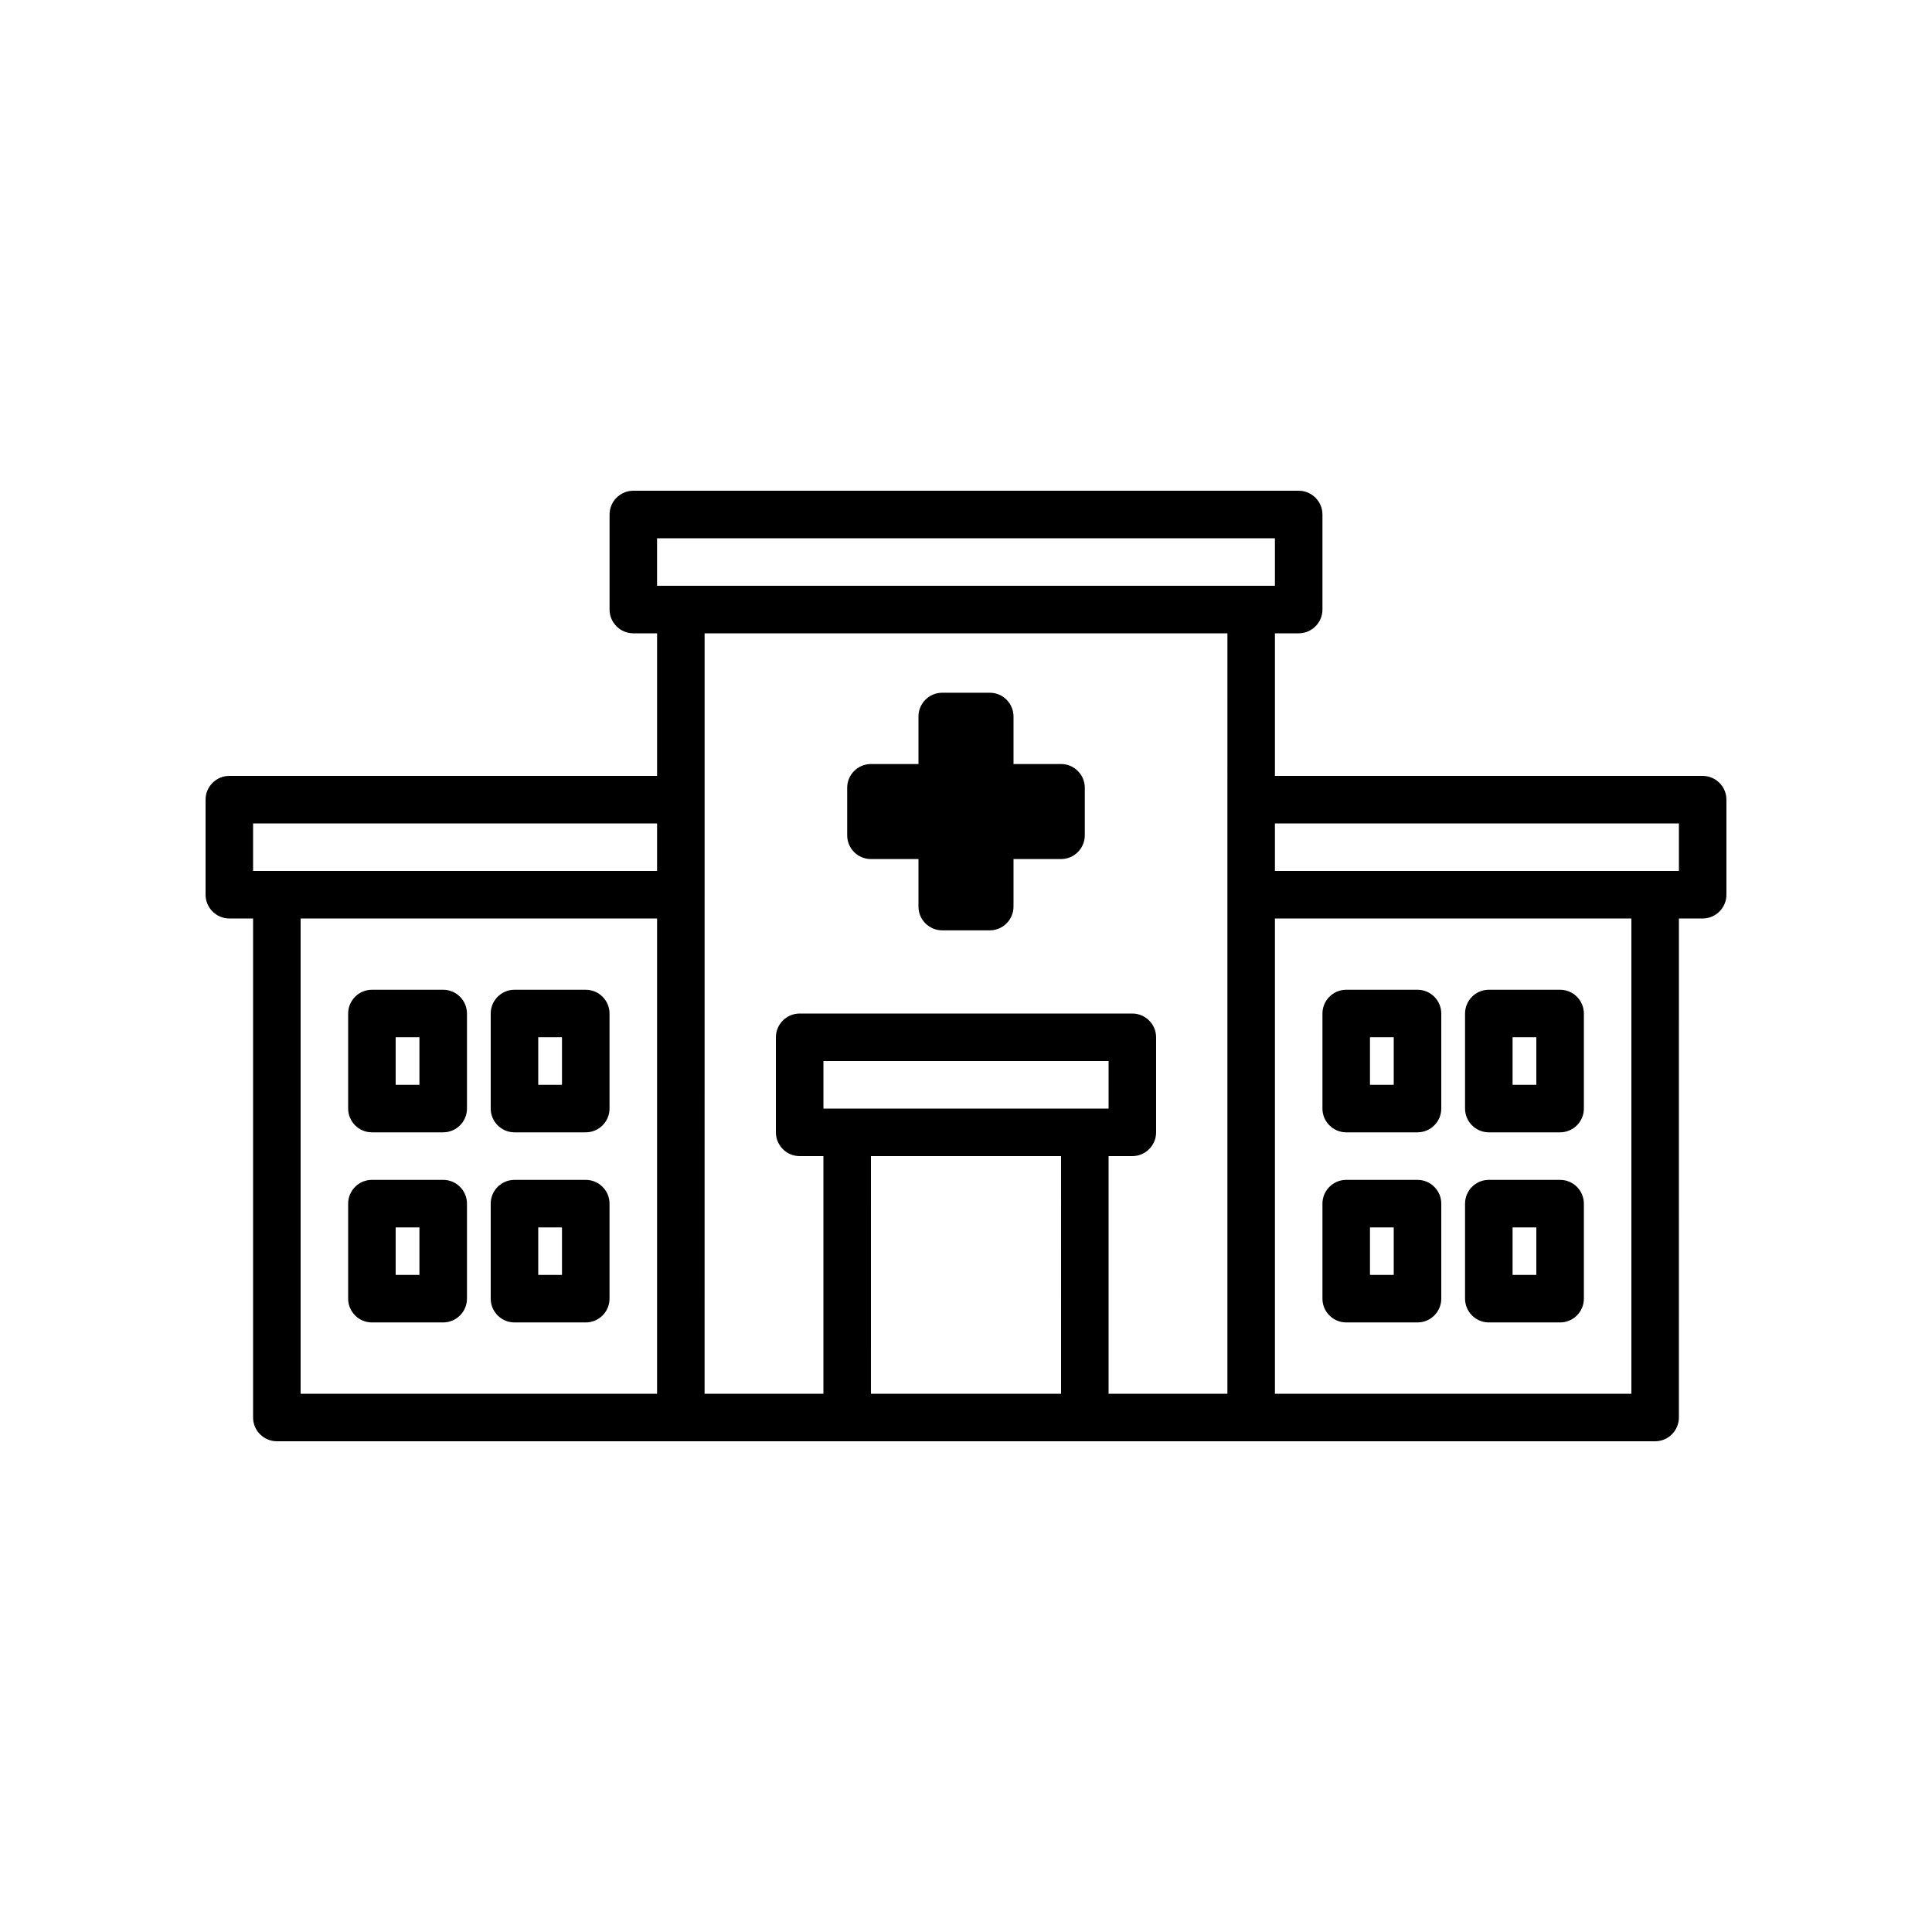 <?xml version="1.0" encoding="UTF-8"?>
<!-- Uploaded to: SVG Repo, www.svgrepo.com, Generator: SVG Repo Mixer Tools -->
<svg fill="#000000" width="800px" height="800px" version="1.1" viewBox="144 144 512 512" xmlns="http://www.w3.org/2000/svg">
 <g>
  <path d="m595.23 349.62h-113.36v-37.785h6.297c3.465 0 6.297-2.832 6.297-6.297v-25.191c0-3.465-2.832-6.297-6.297-6.297h-176.33c-3.465 0-6.297 2.832-6.297 6.297v25.191c0 3.465 2.832 6.297 6.297 6.297h6.297v37.785h-113.36c-3.465 0-6.297 2.832-6.297 6.297v25.191c0 3.465 2.832 6.297 6.297 6.297h6.297v132.25c0 3.465 2.832 6.297 6.297 6.297h365.26c3.465 0 6.297-2.832 6.297-6.297l0.004-132.25h6.297c3.465 0 6.297-2.832 6.297-6.297v-25.191c0.004-3.461-2.832-6.297-6.293-6.297zm-277.1 163.74h-94.465v-125.95h94.465zm0-138.55h-107.06v-12.594h107.06zm107.06 138.55h-50.383l0.004-62.977h50.383zm-56.676-75.57h-6.297v-12.594h75.57v12.594zm100.76-81.871v157.44h-31.488v-62.977h6.297c3.465 0 6.297-2.832 6.297-6.297v-25.191c0-3.465-2.832-6.297-6.297-6.297h-88.168c-3.465 0-6.297 2.832-6.297 6.297v25.191c0 3.465 2.832 6.297 6.297 6.297h6.297v62.977h-31.488l0.004-132.25v-69.273h138.55zm-144.85-56.676h-6.297v-12.594h163.74v12.594zm251.91 214.12h-94.465v-125.95h94.465zm12.594-138.55h-107.06v-12.594h107.06z"/>
  <path d="m242.56 444.08h18.895c3.465 0 6.297-2.832 6.297-6.297v-25.191c0-3.465-2.832-6.297-6.297-6.297h-18.895c-3.465 0-6.297 2.832-6.297 6.297v25.191c0 3.461 2.832 6.297 6.297 6.297zm6.297-25.191h6.297v12.594h-6.297z"/>
  <path d="m280.34 444.08h18.895c3.465 0 6.297-2.832 6.297-6.297v-25.191c0-3.465-2.832-6.297-6.297-6.297h-18.895c-3.465 0-6.297 2.832-6.297 6.297v25.191c0 3.461 2.832 6.297 6.297 6.297zm6.297-25.191h6.297v12.594h-6.297z"/>
  <path d="m242.56 494.46h18.895c3.465 0 6.297-2.832 6.297-6.297v-25.191c0-3.465-2.832-6.297-6.297-6.297h-18.895c-3.465 0-6.297 2.832-6.297 6.297v25.191c0 3.465 2.832 6.297 6.297 6.297zm6.297-25.188h6.297v12.594h-6.297z"/>
  <path d="m280.34 494.46h18.895c3.465 0 6.297-2.832 6.297-6.297v-25.191c0-3.465-2.832-6.297-6.297-6.297h-18.895c-3.465 0-6.297 2.832-6.297 6.297v25.191c0 3.465 2.832 6.297 6.297 6.297zm6.297-25.188h6.297v12.594h-6.297z"/>
  <path d="m500.76 444.08h18.895c3.465 0 6.297-2.832 6.297-6.297v-25.191c0-3.465-2.832-6.297-6.297-6.297h-18.895c-3.465 0-6.297 2.832-6.297 6.297v25.191c-0.004 3.461 2.832 6.297 6.297 6.297zm6.297-25.191h6.297v12.594h-6.297z"/>
  <path d="m538.55 444.08h18.895c3.465 0 6.297-2.832 6.297-6.297v-25.191c0-3.465-2.832-6.297-6.297-6.297h-18.895c-3.465 0-6.297 2.832-6.297 6.297v25.191c0 3.461 2.832 6.297 6.297 6.297zm6.297-25.191h6.297v12.594h-6.297z"/>
  <path d="m500.76 494.46h18.895c3.465 0 6.297-2.832 6.297-6.297v-25.191c0-3.465-2.832-6.297-6.297-6.297h-18.895c-3.465 0-6.297 2.832-6.297 6.297v25.191c-0.004 3.465 2.832 6.297 6.297 6.297zm6.297-25.188h6.297v12.594h-6.297z"/>
  <path d="m538.55 494.46h18.895c3.465 0 6.297-2.832 6.297-6.297v-25.191c0-3.465-2.832-6.297-6.297-6.297h-18.895c-3.465 0-6.297 2.832-6.297 6.297v25.191c0 3.465 2.832 6.297 6.297 6.297zm6.297-25.188h6.297v12.594h-6.297z"/>
  <path d="m374.81 371.66h12.594v12.594c0 3.477 2.82 6.297 6.297 6.297h12.594c3.477 0 6.297-2.82 6.297-6.297v-12.594h12.594c3.477 0 6.297-2.82 6.297-6.297v-12.594c0-3.477-2.82-6.297-6.297-6.297h-12.594v-12.594c0-3.477-2.82-6.297-6.297-6.297h-12.594c-3.477 0-6.297 2.82-6.297 6.297v12.594h-12.594c-3.477 0-6.297 2.82-6.297 6.297v12.594c0 3.477 2.82 6.297 6.297 6.297z"/>
 </g>
</svg>